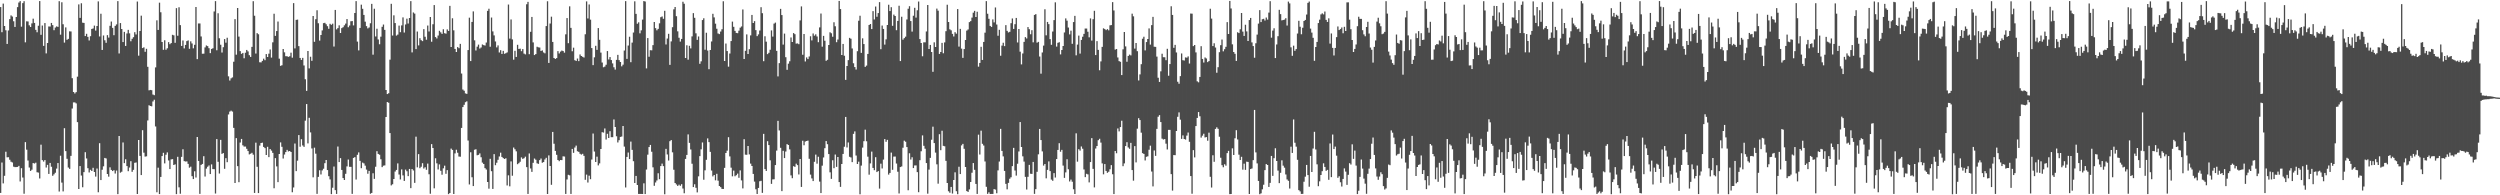 <?xml version="1.0" encoding="UTF-8"?>
<svg xmlns="http://www.w3.org/2000/svg" width="1920" height="150">
  <path d="M0 5.440h1v142.755H0zM1 24.737h1v100.074H1zM2 2.751h1v138.120H2zM3 19.943h1v115.081H3zM4 23.225h1v93.287H4zM5 33.764h1v87.083H5zM6 23.379h1v97.341H6zM7 14.669h1v108.009H7zM8 11.804h1v112.424H8zM9 12.675h1v112.074H9zM10 16.315h1v111.661H10zM11 20.686h1v107.665H11zM12 13.055h1v115.232H12zM13 5.488h1v122.705H13zM14 1.967h1v125.422H14zM15 0.869h1v138.483H15zM16 20.484h1v108.702H16zM17 2.405h1v133.966H17zM18 0.918h1v147.889H18zM19 32.489h1v76.690H19zM20 16.393h1v98.553H20zM21 16.480h1v106.835H21zM22 19.458h1v109.189H22zM23 20.725h1v110.531H23zM24 17.978h1v112.319H24zM25 14.317h1v110.936H25zM26 17.638h1v107.949H26zM27 22.935h1v101.991H27zM28 24.758h1v107.521H28zM29 19.761h1v112.783H29zM30 0.797h1v136.249H30zM31 26.734h1v84.376H31zM32 19.629h1v103.331H32zM33 35.211h1v88.910H33zM34 17.720h1v105.198H34zM35 40.995h1v87.681H35zM36 33.019h1v93.593H36zM37 20.340h1v113.221H37zM38 20.361h1v104.779H38zM39 17.622h1v110.438H39zM40 19.308h1v115.723H40zM41 23.192h1v110.695H41zM42 21.142h1v111.541H42zM43 20.282h1v109.180H43zM44 20.621h1v104.597H44zM45 0.909h1v146.181H45zM46 26.629h1v92.950H46zM47 1.733h1v138.493H47zM48 18.648h1v128.337H48zM49 32.704h1v65.730H49zM50 21.028h1v95.051H50zM51 30.557h1v91.425H51zM52 29.869h1v98.820H52zM53 24.081h1v105.629H53zM54 24.153h1v95.569H54zM55 60.042h1v23.321H55zM56 70.659h1v7.959H56zM57 71.783h1v6.864H57zM58 70.743h1v8.642H58zM59 58.893h1v34.919H59zM60 3.365h1v141.785H60zM61 13.726h1v113.804H61zM62 2.529h1v132.285H62zM63 17.430h1v126.414H63zM64 17.595h1v114.616H64zM65 27.689h1v89.178H65zM66 25.972h1v95.728H66zM67 28.293h1v100.873H67zM68 31.068h1v101.380H68zM69 27.806h1v102.607H69zM70 22.243h1v109.079H70zM71 21.847h1v107.016H71zM72 19.643h1v112.471H72zM73 23.502h1v112.124H73zM74 19.987h1v109.438H74zM75 1.076h1v146.559H75zM76 27.993h1v82.001H76zM77 10.529h1v127.755H77zM78 38.359h1v91.985H78zM79 27.256h1v100.469H79zM80 30.949h1v90.363H80zM81 32.850h1v88.868H81zM82 26.965h1v106.658H82zM83 28.892h1v106.793H83zM84 19.835h1v108.697H84zM85 16.533h1v113.957H85zM86 21.416h1v109.953H86zM87 27.019h1v103.710H87zM88 19.853h1v113.423H88zM89 18.758h1v112.223H89zM90 0.862h1v148.227H90zM91 41.050h1v63.403H91zM92 17.721h1v114.865H92zM93 22.291h1v109.617H93zM94 32.319h1v77.114H94zM95 24.491h1v100.806H95zM96 35.290h1v87.043H96zM97 25.683h1v101.872H97zM98 22.919h1v108.567H98zM99 25.597h1v103.074H99zM100 31.675h1v92.130H100zM101 29.804h1v102.121H101zM102 28.585h1v101.848H102zM103 24.722h1v100.324H103zM104 26.459h1v98.316H104zM105 1.200h1v147.775H105zM106 42.737h1v64.774H106zM107 23.783h1v95.948H107zM108 12.018h1v122.446H108zM109 36.921h1v63.070H109zM110 36.355h1v80.870H110zM111 39.758h1v80.494H111zM112 37.477h1v82.563H112zM113 51.284h1v41.211H113zM114 69.392h1v11.435H114zM115 69.092h1v12.311H115zM116 69.259h1v12.386H116zM117 72.627h1v5.283H117zM118 73.119h1v3.455H118zM119 51.776h1v45.327H119zM120 15.622h1v132.060H120zM121 22.990h1v105.786H121zM122 2.054h1v146.972H122zM123 9.422h1v126.473H123zM124 32.257h1v87.613H124zM125 38.245h1v79.114H125zM126 30.949h1v94.552H126zM127 38.197h1v80.654H127zM128 37.061h1v79.972H128zM129 32.371h1v90.849H129zM130 33.951h1v95.882H130zM131 33.070h1v89.369H131zM132 26.735h1v95.467H132zM133 27.120h1v99.579H133zM134 32.883h1v93.316H134zM135 6.241h1v142.878H135zM136 27.449h1v92.966H136zM137 5.576h1v138.291H137zM138 19.295h1v129.512H138zM139 35.283h1v85.204H139zM140 31.094h1v83.529H140zM141 37.167h1v86.591H141zM142 34.534h1v89.533H142zM143 31.599h1v92.368H143zM144 31.014h1v94.849H144zM145 37.471h1v91.289H145zM146 31.768h1v96.213H146zM147 33.396h1v101.926H147zM148 37.115h1v100.388H148zM149 34.423h1v97.104H149zM150 5.353h1v130.975H150zM151 45.436h1v59.794H151zM152 17.998h1v105.592H152zM153 18.008h1v130.884H153zM154 28.029h1v98.614H154zM155 41.260h1v84.642H155zM156 41.192h1v78.770H156zM157 36.381h1v99.173H157zM158 34.899h1v94.577H158zM159 35.436h1v92.618H159zM160 37.001h1v90.090H160zM161 40.784h1v92.912H161zM162 37.590h1v88.671H162zM163 37.091h1v92.728H163zM164 8.794h1v121.148H164zM165 0.868h1v147.762H165zM166 38.620h1v68.199H166zM167 10.200h1v114.084H167zM168 29.369h1v103.926H168zM169 34.353h1v73.086H169zM170 40.324h1v77.854H170zM171 36.265h1v81.277H171zM172 30.006h1v99.626H172zM173 32.744h1v88.732H173zM174 28.984h1v95.564H174zM175 58.630h1v29.276H175zM176 61.850h1v23.862H176zM177 60.143h1v24.863H177zM178 59.466h1v26.256H178zM179 47.419h1v50.761H179zM180 14.706h1v125.824H180zM181 41.982h1v64.090H181zM182 6.160h1v121.413H182zM183 28.095h1v111.816H183zM184 39.284h1v70.160H184zM185 41.362h1v65.352H185zM186 40.640h1v70.981H186zM187 44.768h1v67.831H187zM188 40.498h1v72.046H188zM189 38.345h1v75.944H189zM190 39.475h1v76.527H190zM191 42.391h1v76.189H191zM192 43.712h1v74.335H192zM193 35.999h1v81.363H193zM194 0.912h1v117.878H194zM195 12.068h1v136.110H195zM196 41.115h1v68.439H196zM197 25.471h1v102.607H197zM198 26.310h1v121.972H198zM199 47.822h1v64.005H199zM200 47.945h1v61.900H200zM201 46.730h1v62.847H201zM202 45.072h1v67.763H202zM203 46.256h1v67.490H203zM204 41.512h1v77.537H204zM205 43.763h1v68.989H205zM206 41.222h1v79.443H206zM207 38.008h1v76.489H207zM208 44.217h1v71.429H208zM209 32.508h1v84.901H209zM210 10.567h1v134.020H210zM211 27.556h1v93.881H211zM212 23.872h1v103.948H212zM213 16.563h1v123.313H213zM214 45.082h1v73.212H214zM215 50.597h1v58.771H215zM216 50.121h1v62.638H216zM217 37.633h1v84.146H217zM218 40.198h1v78.464H218zM219 43.169h1v73.601H219zM220 43.231h1v71.882H220zM221 43.652h1v72.677H221zM222 43.214h1v72.745H222zM223 40.451h1v76.270H223zM224 44.306h1v103.352H224zM225 2.430h1v141.552H225zM226 37.176h1v73.061H226zM227 15.262h1v116.188H227zM228 15.061h1v108.338H228zM229 35.417h1v68.298H229zM230 44.509h1v68.207H230zM231 46.009h1v60.894H231zM232 44.464h1v67.266H232zM233 50.267h1v62.512H233zM234 60.851h1v31.811H234zM235 69.772h1v10.174H235zM236 39.150h1v70.981H236zM237 52.518h1v37.959H237zM238 43.587h1v58.076H238zM239 46.707h1v67.294H239zM240 12.301h1v123.882H240zM241 32.087h1v81.332H241zM242 14.761h1v103.268H242zM243 7.905h1v141.003H243zM244 17.885h1v117.961H244zM245 31.165h1v99.615H245zM246 26.883h1v107.126H246zM247 23.357h1v107.515H247zM248 17.751h1v111.830H248zM249 17.525h1v107.812H249zM250 18.637h1v104.242H250zM251 20.107h1v110.516H251zM252 22.114h1v113.207H252zM253 18.254h1v119.543H253zM254 19.030h1v130.065H254zM255 18.156h1v126.047H255zM256 35.740h1v92.148H256zM257 7.651h1v138.393H257zM258 22.596h1v126.335H258zM259 21.607h1v90.922H259zM260 19.439h1v105.033H260zM261 25.331h1v96.110H261zM262 21.625h1v108.881H262zM263 20.910h1v115.821H263zM264 19.435h1v118.781H264zM265 18.103h1v115.392H265zM266 14.631h1v113.151H266zM267 20.957h1v101.564H267zM268 19.593h1v108.524H268zM269 16.344h1v111.787H269zM270 16.190h1v132.678H270zM271 19.523h1v101.776H271zM272 9.962h1v110.704H272zM273 0.881h1v137.016H273zM274 31.938h1v86.933H274zM275 38.683h1v78.362H275zM276 21.453h1v102.095H276zM277 3.591h1v125.589H277zM278 6.775h1v118.107H278zM279 11.444h1v114.060H279zM280 16.648h1v110.567H280zM281 20.090h1v110.150H281zM282 21.792h1v111.645H282zM283 21.071h1v110.180H283zM284 17.883h1v130.903H284zM285 2.994h1v145.187H285zM286 41.969h1v91.113H286zM287 6.721h1v130.643H287zM288 28.008h1v100.029H288zM289 22.063h1v94.076H289zM290 30.301h1v87.931H290zM291 33.989h1v84.861H291zM292 28.173h1v94.154H292zM293 20.573h1v107.780H293zM294 18.868h1v108.383H294zM295 22.919h1v104.118H295zM296 69.128h1v20.712H296zM297 72.225h1v6.137H297zM298 71.653h1v7.228H298zM299 45.813h1v56.369H299zM300 2.904h1v139.497H300zM301 27.295h1v114.242H301zM302 11.787h1v125.692H302zM303 17.708h1v114.027H303zM304 27.325h1v103.179H304zM305 26.579h1v98.898H305zM306 19.662h1v114.379H306zM307 24.737h1v113.085H307zM308 19.489h1v110.593H308zM309 13.354h1v121.363H309zM310 24.975h1v113.966H310zM311 18.792h1v111.445H311zM312 14.342h1v117.182H312zM313 18.054h1v117.237H313zM314 13.802h1v115.934H314zM315 0.865h1v143.614H315zM316 40.247h1v89.571H316zM317 9.591h1v121.318H317zM318 10.441h1v130.003H318zM319 37.698h1v67.275H319zM320 24.225h1v104.307H320zM321 34.864h1v83.515H321zM322 29.332h1v99.830H322zM323 30.878h1v97.181H323zM324 31.565h1v93.785H324zM325 22.349h1v107.091H325zM326 28.217h1v100.242H326zM327 30.501h1v99.901H327zM328 19.625h1v106.025H328zM329 24.150h1v109.673H329zM330 13.080h1v135.683H330zM331 32.066h1v78.635H331zM332 18.624h1v95.025H332zM333 3.877h1v140.744H333zM334 28.483h1v93.064H334zM335 29.540h1v95.890H335zM336 27.268h1v102.870H336zM337 23.678h1v102.571H337zM338 24.839h1v106.345H338zM339 25.992h1v108.224H339zM340 22.479h1v106.824H340zM341 25.509h1v101.716H341zM342 25.836h1v107.652H342zM343 22.564h1v108.108H343zM344 23.751h1v125.329H344zM345 4.512h1v143.702H345zM346 36.084h1v78.066H346zM347 14.041h1v101.095H347zM348 23.281h1v125.721H348zM349 37.585h1v80.201H349zM350 39.953h1v75.021H350zM351 36.140h1v81.160H351zM352 36.992h1v83.213H352zM353 33.710h1v86.650H353zM354 56.486h1v41.790H354zM355 68.737h1v13.509H355zM356 69.700h1v10.790H356zM357 71.723h1v6.755H357zM358 72.083h1v5.753H358zM359 38.463h1v69.493H359zM360 13.590h1v128.084H360zM361 46.883h1v70.043H361zM362 16.862h1v119.256H362zM363 8.744h1v134.144H363zM364 30.990h1v84.023H364zM365 38.755h1v75.879H365zM366 35.863h1v83.405H366zM367 34.266h1v84.669H367zM368 37.268h1v80.545H368zM369 36.475h1v84.285H369zM370 34.167h1v90.730H370zM371 34.651h1v91.288H371zM372 34.993h1v94.115H372zM373 32.672h1v97.509H373zM374 8.365h1v131.401H374zM375 6.702h1v138.183H375zM376 35.912h1v86.048H376zM377 13.492h1v118.007H377zM378 24.125h1v120.966H378zM379 27.177h1v91.185H379zM380 31.839h1v95.059H380zM381 36.417h1v88.577H381zM382 34.843h1v87.902H382zM383 40.317h1v79.862H383zM384 38.568h1v78.660H384zM385 41.419h1v79.116H385zM386 39.073h1v82.367H386zM387 41.302h1v80.825H387zM388 40.847h1v80.690H388zM389 40.256h1v102.160H389zM390 3.467h1v131.202H390zM391 29.647h1v113.434H391zM392 14.963h1v108.999H392zM393 30.238h1v104.745H393zM394 45.812h1v67.476H394zM395 39.016h1v75.606H395zM396 43.714h1v72.524H396zM397 34.384h1v91.729H397zM398 37.590h1v87.770H398zM399 37.390h1v86.834H399zM400 39.342h1v81.535H400zM401 37.661h1v84.374H401zM402 41.164h1v80.332H402zM403 41.797h1v78.525H403zM404 3.271h1v125.066H404zM405 1.455h1v147.470H405zM406 41.614h1v76.232H406zM407 24.427h1v104.933H407zM408 13.005h1v118.990H408zM409 32.567h1v92.448H409zM410 42.277h1v79.476H410zM411 41.503h1v81.151H411zM412 35.912h1v89.521H412zM413 36.334h1v89.517H413zM414 36.499h1v86.508H414zM415 39.092h1v82.640H415zM416 38.721h1v86.248H416zM417 40.291h1v84.195H417zM418 40.952h1v81.521H418zM419 20.004h1v101.209H419zM420 0.987h1v148.020H420zM421 48.324h1v71.040H421zM422 18.078h1v109.412H422zM423 12.802h1v129.110H423zM424 32.180h1v69.142H424zM425 44.541h1v65.869H425zM426 45.274h1v70.667H426zM427 44.639h1v74.228H427zM428 39.262h1v83.622H428zM429 41.072h1v82.741H429zM430 39.630h1v83.256H430zM431 38.799h1v84.171H431zM432 39.215h1v80.850H432zM433 40.434h1v79.762H433zM434 26.385h1v122.565H434zM435 13.887h1v123.941H435zM436 33.195h1v101.058H436zM437 4.845h1v129.820H437zM438 21.421h1v127.502H438zM439 39.368h1v75.018H439zM440 36.601h1v80.776H440zM441 46.213h1v67.115H441zM442 46.788h1v65.033H442zM443 44.942h1v71.249H443zM444 46.968h1v69.667H444zM445 41.845h1v76.255H445zM446 42.996h1v75.747H446zM447 43.629h1v74.466H447zM448 44.171h1v75.527H448zM449 26.295h1v111.779H449zM450 1.060h1v133.020H450zM451 14.195h1v126.013H451zM452 3.411h1v131.478H452zM453 15.082h1v122.538H453zM454 36.907h1v85.612H454zM455 50.040h1v52.510H455zM456 44.037h1v72.333H456zM457 35.184h1v89.213H457zM458 38.309h1v82.017H458zM459 21.563h1v105.465H459zM460 30.577h1v94.912H460zM461 40.387h1v74.024H461zM462 48.049h1v53.499H462zM463 51.663h1v50.193H463zM464 51.145h1v47.532H464zM465 49.715h1v57.426H465zM466 39.195h1v63.543H466zM467 45.667h1v60.314H467zM468 43.831h1v56.906H468zM469 46.138h1v59.222H469zM470 48.704h1v56.661H470zM471 51.677h1v40.059H471zM472 53.466h1v44.085H472zM473 45.971h1v58.671H473zM474 42.125h1v67.306H474zM475 46.168h1v61.502H475zM476 47.622h1v57.556H476zM477 50.945h1v53.933H477zM478 49.672h1v47.085H478zM479 38.805h1v73.795H479zM480 0.892h1v143.062H480zM481 45.235h1v75.267H481zM482 34.958h1v82.183H482zM483 28.194h1v93.952H483zM484 47.758h1v60.993H484zM485 32.694h1v82.424H485zM486 24.964h1v98.845H486zM487 1.005h1v139.545H487zM488 10.655h1v124.444H488zM489 18.228h1v123.838H489zM490 17.160h1v131.757H490zM491 25.575h1v123.345H491zM492 23.304h1v125.617H492zM493 15.074h1v133.933H493zM494 0.826h1v139.955H494zM495 1.155h1v147.870H495zM496 52.540h1v77.681H496zM497 29.246h1v89.552H497zM498 43.579h1v69.381H498zM499 38.569h1v72.739H499zM500 38.668h1v77.855H500zM501 34.670h1v93.817H501zM502 16.887h1v125.783H502zM503 21.623h1v118.533H503zM504 23.318h1v115.263H504zM505 22.173h1v110.879H505zM506 17.933h1v119.672H506zM507 13.199h1v114.348H507zM508 12.630h1v113.012H508zM509 14.424h1v113.160H509zM510 8.271h1v140.908H510zM511 34.149h1v80.171H511zM512 29.587h1v89.041H512zM513 25.955h1v97.340H513zM514 49.799h1v58.655H514zM515 31.803h1v75.785H515zM516 20.882h1v96.101H516zM517 7.163h1v123.175H517zM518 5.388h1v135.134H518zM519 12.449h1v129.244H519zM520 24.060h1v118.739H520zM521 28.959h1v112.857H521zM522 31.970h1v110.703H522zM523 29.891h1v111.582H523zM524 1.357h1v143.462H524zM525 2.848h1v145.572H525zM526 44.522h1v77.525H526zM527 34.781h1v84.209H527zM528 45.833h1v57.376H528zM529 35.195h1v74.548H529zM530 37.154h1v77.645H530zM531 27.967h1v97.773H531zM532 10.079h1v133.608H532zM533 13.670h1v127.830H533zM534 25.624h1v118.605H534zM535 30.640h1v117.110H535zM536 28.024h1v107.376H536zM537 49.019h1v70.900H537zM538 47.085h1v67.601H538zM539 15.390h1v94.002H539zM540 14.007h1v124.016H540zM541 38.208h1v92.629H541zM542 25.161h1v97.563H542zM543 38.797h1v67.475H543zM544 53.121h1v56.012H544zM545 38.388h1v78.253H545zM546 31.844h1v99.135H546zM547 10.593h1v124.872H547zM548 13.369h1v121.031H548zM549 18.173h1v120.299H549zM550 22.093h1v111.379H550zM551 25.688h1v113.062H551zM552 26.227h1v116.605H552zM553 24.224h1v119.516H553zM554 22.484h1v122.590H554zM555 0.992h1v144.166H555zM556 46.841h1v82.087H556zM557 33.451h1v84.072H557zM558 39.204h1v76.490H558zM559 51.224h1v54.150H559zM560 41.120h1v78.975H560zM561 31.535h1v97.232H561zM562 16.587h1v118.855H562zM563 20.594h1v110.424H563zM564 23.686h1v111.684H564zM565 25.313h1v109.255H565zM566 25.514h1v107.814H566zM567 23.558h1v112.986H567zM568 21.236h1v109.621H568zM569 20.319h1v118.205H569zM570 7.258h1v137.447H570zM571 45.287h1v61.593H571zM572 39.009h1v79.781H572zM573 26.432h1v92.469H573zM574 41.488h1v70.623H574zM575 37.779h1v80.802H575zM576 27.169h1v98.486H576zM577 11.481h1v116.026H577zM578 17.639h1v115.955H578zM579 16.208h1v123.279H579zM580 23.162h1v122.172H580zM581 27.752h1v121.214H581zM582 26.422h1v117.910H582zM583 23.454h1v115.761H583zM584 5.535h1v133.305H584zM585 10.150h1v137.959H585zM586 46.994h1v55.826H586zM587 27.842h1v102.018H587zM588 31.989h1v99.292H588zM589 41.575h1v66.860H589zM590 40.568h1v70.854H590zM591 38.211h1v84.945H591zM592 23.350h1v117.873H592zM593 28.102h1v109.655H593zM594 18.131h1v119.561H594zM595 17.364h1v109.384H595zM596 39.061h1v76.606H596zM597 58.672h1v34.142H597zM598 48.473h1v51.725H598zM599 6.825h1v106.676H599zM600 11.564h1v135.213H600zM601 34.239h1v81.556H601zM602 25.811h1v95.568H602zM603 43.947h1v72.457H603zM604 53.604h1v57.107H604zM605 48.908h1v62.471H605zM606 47.028h1v67.707H606zM607 28.753h1v105.944H607zM608 32.249h1v104.613H608zM609 25.379h1v102.277H609zM610 26.267h1v101.894H610zM611 33.480h1v92.218H611zM612 33.355h1v93.482H612zM613 33.933h1v100.060H613zM614 15.673h1v106.438H614zM615 4.918h1v138.654H615zM616 42.058h1v66.017H616zM617 26.099h1v85.460H617zM618 47.225h1v61.493H618zM619 44.100h1v64.204H619zM620 45.341h1v62.624H620zM621 43.379h1v78.598H621zM622 27.860h1v106.236H622zM623 31.032h1v105.954H623zM624 25.715h1v113.321H624zM625 27.368h1v96.889H625zM626 26.356h1v92.355H626zM627 27.996h1v97.681H627zM628 32.422h1v87.966H628zM629 21.040h1v118.415H629zM630 10.376h1v137.921H630zM631 35.864h1v91.345H631zM632 27.536h1v93.414H632zM633 31.288h1v82.551H633zM634 46.711h1v61.642H634zM635 45.951h1v64.795H635zM636 34.540h1v83.777H636zM637 24.763h1v107.567H637zM638 25.525h1v111.867H638zM639 28.221h1v94.841H639zM640 17.100h1v112.073H640zM641 20.157h1v98.549H641zM642 32.403h1v95.747H642zM643 30.382h1v90.215H643zM644 0.734h1v139.108H644zM645 6.948h1v136.587H645zM646 42.252h1v83.681H646zM647 33.721h1v84.505H647zM648 42.788h1v69.879H648zM649 61.353h1v28.445H649zM650 50.665h1v62.597H650zM651 46.181h1v63.236H651zM652 29.104h1v91.335H652zM653 29.724h1v91.208H653zM654 37.204h1v87.323H654zM655 48.569h1v54.265H655zM656 51.493h1v49.417H656zM657 53.381h1v66.090H657zM658 39.334h1v86.643H658zM659 15.908h1v108.233H659zM660 12.061h1v137.138H660zM661 40.608h1v86.580H661zM662 29.452h1v83.891H662zM663 33.822h1v74.634H663zM664 51.338h1v48.263H664zM665 50.404h1v58.081H665zM666 41.400h1v78.918H666zM667 19.182h1v114.958H667zM668 18.414h1v107.098H668zM669 22.298h1v94.143H669zM670 8.535h1v120.421H670zM671 14.950h1v115.761H671zM672 5.013h1v115.716H672zM673 12.877h1v119.262H673zM674 10.049h1v121.307H674zM675 1.643h1v143.194H675zM676 37.788h1v87.920H676zM677 19.632h1v109.773H677zM678 22.197h1v100.362H678zM679 34.262h1v72.528H679zM680 30.213h1v78.687H680zM681 19.217h1v88.223H681zM682 3.639h1v130.471H682zM683 8.492h1v124.325H683zM684 5.529h1v111.682H684zM685 19.825h1v110.561H685zM686 11.232h1v109.051H686zM687 12.273h1v107.943H687zM688 23.184h1v102.420H688zM689 16.061h1v115.811H689zM690 4.414h1v144.163H690zM691 46.903h1v81.422H691zM692 12.853h1v115.017H692zM693 30.474h1v82.985H693zM694 29.309h1v78.748H694zM695 28.141h1v80.733H695zM696 14.953h1v97.981H696zM697 6.722h1v139.426H697zM698 4.758h1v112.958H698zM699 16.198h1v106.314H699zM700 24.271h1v96.527H700zM701 12.074h1v116.983H701zM702 5.988h1v121.084H702zM703 13.531h1v113.474H703zM704 7.876h1v124.312H704zM705 1.165h1v146.452H705zM706 29.996h1v93.024H706zM707 33.008h1v83.152H707zM708 43.223h1v60.784H708zM709 32.513h1v79.460H709zM710 32.516h1v81.701H710zM711 24.140h1v101.089H711zM712 3.849h1v144.891H712zM713 37.625h1v92.640H713zM714 34.496h1v86.766H714zM715 39.950h1v67.359H715zM716 55.141h1v42.152H716zM717 32.530h1v77.347H717zM718 36.072h1v81.101H718zM719 6.601h1v119.623H719zM720 8.218h1v132.826H720zM721 41.433h1v61.629H721zM722 39.938h1v75.426H722zM723 32.943h1v67.440H723zM724 40.901h1v71.120H724zM725 32.542h1v79.813H725zM726 23.936h1v99.594H726zM727 3.659h1v136.902H727zM728 16.880h1v130.028H728zM729 22.537h1v125.488H729zM730 23.299h1v120.270H730zM731 26.035h1v122.592H731zM732 28.023h1v110.207H732zM733 24.714h1v107.614H733zM734 25.881h1v120.973H734zM735 6.948h1v142.219H735zM736 35.782h1v92.283H736zM737 22.184h1v111.503H737zM738 37.325h1v74.322H738zM739 44.428h1v66.082H739zM740 37.701h1v76.598H740zM741 30.742h1v97.538H741zM742 23.522h1v123.237H742zM743 22.615h1v124.767H743zM744 17.001h1v128.460H744zM745 16.232h1v123.540H745zM746 13.523h1v119.135H746zM747 9.738h1v115.493H747zM748 8.334h1v122.088H748zM749 13.044h1v128.235H749zM750 9.004h1v139.922H750zM751 51.216h1v52.221H751zM752 48.353h1v70.308H752zM753 35.931h1v64.428H753zM754 46.012h1v64.425H754zM755 32.203h1v79.558H755zM756 25.089h1v98.920H756zM757 0.853h1v142.605H757zM758 10.543h1v138.367H758zM759 14.427h1v133.287H759zM760 19.919h1v129.057H760zM761 20.709h1v128.215H761zM762 14.904h1v134.047H762zM763 17.194h1v128.010H763zM764 5.730h1v139.889H764zM765 18.848h1v129.603H765zM766 27.438h1v103.436H766zM767 22.882h1v101.194H767zM768 42.816h1v56.152H768zM769 35.024h1v80.878H769zM770 32.804h1v87.316H770zM771 35.450h1v95.827H771zM772 19.312h1v121.891H772zM773 23.690h1v121.704H773zM774 24.928h1v115.495H774zM775 24.424h1v112.868H775zM776 17.800h1v118.363H776zM777 14.189h1v113.413H777zM778 22.219h1v91.360H778zM779 18.604h1v112.380H779zM780 13.753h1v121.129H780zM781 32.634h1v93.107H781zM782 22.260h1v94.087H782zM783 39.674h1v54.094H783zM784 49.451h1v63.441H784zM785 41.063h1v79.025H785zM786 32.132h1v91.953H786zM787 28.510h1v107.325H787zM788 29.535h1v116.050H788zM789 20.784h1v114.989H789zM790 22.450h1v104.153H790zM791 26.314h1v107.121H791zM792 23.214h1v110.345H792zM793 32.490h1v91.870H793zM794 11.461h1v137.405H794zM795 10.834h1v134.409H795zM796 32.761h1v99.175H796zM797 32.153h1v86.395H797zM798 43.410h1v55.598H798zM799 56.565h1v50.992H799zM800 40.293h1v75.956H800zM801 34.998h1v92.176H801zM802 7.113h1v118.859H802zM803 27.142h1v109.826H803zM804 16.824h1v113.638H804zM805 18.531h1v105.413H805zM806 30.061h1v101.364H806zM807 34.392h1v103.519H807zM808 24.208h1v114.630H808zM809 15.441h1v117.534H809zM810 1.815h1v134.537H810zM811 35.765h1v86.405H811zM812 32.868h1v82.271H812zM813 32.408h1v77.567H813zM814 41.803h1v74.709H814zM815 38.406h1v76.698H815zM816 35.315h1v91.860H816zM817 24.941h1v111.684H817zM818 14.105h1v118.296H818zM819 15.868h1v106.454H819zM820 21.145h1v108.851H820zM821 26.416h1v112.954H821zM822 23.529h1v114.417H822zM823 33.656h1v105.917H823zM824 16.964h1v128.404H824zM825 12.171h1v136.796H825zM826 42.511h1v59.878H826zM827 34.260h1v89.890H827zM828 27.348h1v87.256H828zM829 41.174h1v74.473H829zM830 30.683h1v81.806H830zM831 28.219h1v85.990H831zM832 26.002h1v104.125H832zM833 21.909h1v114.106H833zM834 21.892h1v111.596H834zM835 24.367h1v109.572H835zM836 28.651h1v111.423H836zM837 14.107h1v110.370H837zM838 31.186h1v74.903H838zM839 14.740h1v114.932H839zM840 8.314h1v135.608H840zM841 42.279h1v71.818H841zM842 31.585h1v80.550H842zM843 38.322h1v69.361H843zM844 53.944h1v52.630H844zM845 47.152h1v62.353H845zM846 36.000h1v89.481H846zM847 21.738h1v112.163H847zM848 22.346h1v103.655H848zM849 23.150h1v108.146H849zM850 22.392h1v110.305H850zM851 23.314h1v108.587H851zM852 19.434h1v110.551H852zM853 19.245h1v107.578H853zM854 1.643h1v132.193H854zM855 8.030h1v141.035H855zM856 38.102h1v77.851H856zM857 37.634h1v80.064H857zM858 44.129h1v54.556H858zM859 46.937h1v53.973H859zM860 47.453h1v50.121H860zM861 57.666h1v35.055H861zM862 37.908h1v89.748H862zM863 24.555h1v100.950H863zM864 35.623h1v76.539H864zM865 47.388h1v61.826H865zM866 42.972h1v70.260H866zM867 41.912h1v72.370H867zM868 42.570h1v67.144H868zM869 10.480h1v120.108H869zM870 12.543h1v126.188H870zM871 37.336h1v74.888H871zM872 33.001h1v91.746H872zM873 39.296h1v59.524H873zM874 61.809h1v28.957H874zM875 57.162h1v35.030H875zM876 49.280h1v52.607H876zM877 29.760h1v87.850H877zM878 28.212h1v90.032H878zM879 38.699h1v84.519H879zM880 32.315h1v88.095H880zM881 29.949h1v90.118H881zM882 21.828h1v93.181H882zM883 34.266h1v77.612H883zM884 19.301h1v112.439H884zM885 12.962h1v130.215H885zM886 35.895h1v79.677H886zM887 36.000h1v83.695H887zM888 43.457h1v55.523H888zM889 59.690h1v29.980H889zM890 62.946h1v25.501H890zM891 54.766h1v38.978H891zM892 41.268h1v65.251H892zM893 43.947h1v63.238H893zM894 43.994h1v62.811H894zM895 46.252h1v64.102H895zM896 37.472h1v77.327H896zM897 58.143h1v41.604H897zM898 49.178h1v50.538H898zM899 4.792h1v128.919H899zM900 11.472h1v134.911H900zM901 36.716h1v82.375H901zM902 34.453h1v84.754H902zM903 40.297h1v60.326H903zM904 62.783h1v26.899H904zM905 64.291h1v22.022H905zM906 58.452h1v33.478H906zM907 41.066h1v65.603H907zM908 46.220h1v57.767H908zM909 46.495h1v60.250H909zM910 44.076h1v63.114H910zM911 44.307h1v59.827H911zM912 43.292h1v58.519H912zM913 48.791h1v60.100H913zM914 10.389h1v124.807H914zM915 10.503h1v138.263H915zM916 35.442h1v79.871H916zM917 34.544h1v86.313H917zM918 40.256h1v56.584H918zM919 62.453h1v28.122H919zM920 63.247h1v22.809H920zM921 59.068h1v30.204H921zM922 35.457h1v70.203H922zM923 45.279h1v58.930H923zM924 48.010h1v54.687H924zM925 44.126h1v61.423H925zM926 44.880h1v60.396H926zM927 47.702h1v60.360H927zM928 46.910h1v54.970H928zM929 6.712h1v129.075H929zM930 14.278h1v129.757H930zM931 35.398h1v83.833H931zM932 33.248h1v91.035H932zM933 36.509h1v62.529H933zM934 55.838h1v41.970H934zM935 51.624h1v47.279H935zM936 40.081h1v64.930H936zM937 34.735h1v86.428H937zM938 30.359h1v96.496H938zM939 39.398h1v89.064H939zM940 37.768h1v88.375H940zM941 35.929h1v91.322H941zM942 17.020h1v100.565H942zM943 26.103h1v89.766H943zM944 0.718h1v148.365H944zM945 6.481h1v142.507H945zM946 34.064h1v79.852H946zM947 39.950h1v79.073H947zM948 41.307h1v64.886H948zM949 46.777h1v53.206H949zM950 24.798h1v82.331H950zM951 25.399h1v93.377H951zM952 22.460h1v100.433H952zM953 10.005h1v110.406H953zM954 24.259h1v106.022H954zM955 27.618h1v98.089H955zM956 19.012h1v111.438H956zM957 24.139h1v100.029H957zM958 31.484h1v92.869H958zM959 15.411h1v133.564H959zM960 13.798h1v116.063H960zM961 32.562h1v96.812H961zM962 35.374h1v87.597H962zM963 44.357h1v40.047H963zM964 33.236h1v83.793H964zM965 26.584h1v98.930H965zM966 18.118h1v120.849H966zM967 7.790h1v141.342H967zM968 16.952h1v131.520H968zM969 14.723h1v130.682H969zM970 14.428h1v127.442H970zM971 15.745h1v114.930H971zM972 13.440h1v112.583H972zM973 15.060h1v111.643H973zM974 9.702h1v133.867H974zM975 0.918h1v139.538H975zM976 28.924h1v90.852H976zM977 23.509h1v111.570H977zM978 21.697h1v99.781H978zM979 44.609h1v69.275H979zM980 34.133h1v89.522H980zM981 27.821h1v103.225H981zM982 7.547h1v133.084H982zM983 10.870h1v121.827H983zM984 15.676h1v107.475H984zM985 15.337h1v111.911H985zM986 15.037h1v113.746H986zM987 13.996h1v120.003H987zM988 19.618h1v118.230H988zM989 1.213h1v137.663H989zM990 2.610h1v142.191H990zM991 36.338h1v76.310H991zM992 42.838h1v74.619H992zM993 35.098h1v56.628H993zM994 39.026h1v70.610H994zM995 37.673h1v74.991H995zM996 25.749h1v96.986H996zM997 15.979h1v130.019H997zM998 20.529h1v126.453H998zM999 26.307h1v122.612H999zM1000 21.298h1v127.580H1000zM1001 16.132h1v123.453H1001zM1002 15.313h1v120.356H1002zM1003 11.183h1v115.472H1003zM1004 2.212h1v132.216H1004zM1005 1.188h1v142.240H1005zM1006 21.946h1v97.790H1006zM1007 25.036h1v107.068H1007zM1008 29.043h1v85.040H1008zM1009 46.686h1v54.545H1009zM1010 36.105h1v78.706H1010zM1011 32.205h1v94.021H1011zM1012 17.715h1v125.267H1012zM1013 15.089h1v124.161H1013zM1014 11.037h1v123.341H1014zM1015 10.216h1v121.258H1015zM1016 11.049h1v114.377H1016zM1017 8.874h1v119.313H1017zM1018 15.240h1v115.996H1018zM1019 16.847h1v113.589H1019zM1020 14.091h1v123.997H1020zM1021 33.464h1v76.694H1021zM1022 25.718h1v110.337H1022zM1023 36.737h1v66.578H1023zM1024 42.581h1v71.901H1024zM1025 36.815h1v75.771H1025zM1026 28.540h1v90.994H1026zM1027 20.322h1v116.253H1027zM1028 23.085h1v112.295H1028zM1029 22.308h1v117.696H1029zM1030 21.085h1v122.186H1030zM1031 25.551h1v111.885H1031zM1032 20.570h1v108.771H1032zM1033 23.820h1v107.962H1033zM1034 1.845h1v140.130H1034zM1035 1.772h1v132.477H1035zM1036 15.090h1v110.259H1036zM1037 22.450h1v103.934H1037zM1038 30.720h1v80.120H1038zM1039 39.931h1v82.093H1039zM1040 37.567h1v78.071H1040zM1041 34.148h1v93.023H1041zM1042 20.117h1v128.918H1042zM1043 12.876h1v133.615H1043zM1044 14.497h1v121.325H1044zM1045 14.504h1v108.038H1045zM1046 23.190h1v106.278H1046zM1047 26.434h1v110.744H1047zM1048 27.855h1v113.227H1048zM1049 20.731h1v128.112H1049zM1050 16.762h1v116.696H1050zM1051 25.729h1v103.748H1051zM1052 36.503h1v85.642H1052zM1053 38.172h1v72.206H1053zM1054 48.081h1v57.540H1054zM1055 35.994h1v82.995H1055zM1056 31.056h1v98.253H1056zM1057 16.580h1v118.979H1057zM1058 13.613h1v124.481H1058zM1059 17.898h1v117.677H1059zM1060 20.192h1v112.099H1060zM1061 26.253h1v107.551H1061zM1062 25.765h1v117.187H1062zM1063 24.468h1v121.112H1063zM1064 0.935h1v143.766H1064zM1065 10.453h1v126.149H1065zM1066 39.607h1v86.776H1066zM1067 42.608h1v84.262H1067zM1068 45.759h1v54.411H1068zM1069 48.478h1v53.427H1069zM1070 49.751h1v55.940H1070zM1071 42.383h1v68.332H1071zM1072 26.527h1v92.933H1072zM1073 32.997h1v85.501H1073zM1074 33.597h1v84.466H1074zM1075 30.803h1v82.579H1075zM1076 31.088h1v90.685H1076zM1077 57.325h1v51.003H1077zM1078 39.286h1v67.330H1078zM1079 13.362h1v111.484H1079zM1080 8.349h1v137.637H1080zM1081 27.165h1v102.263H1081zM1082 38.578h1v80.322H1082zM1083 30.279h1v85.716H1083zM1084 49.136h1v55.234H1084zM1085 45.940h1v71.554H1085zM1086 42.963h1v76.499H1086zM1087 25.659h1v109.528H1087zM1088 29.238h1v99.043H1088zM1089 23.930h1v102.747H1089zM1090 35.332h1v90.885H1090zM1091 25.473h1v93.899H1091zM1092 30.716h1v102.939H1092zM1093 30.470h1v100.170H1093zM1094 0.942h1v137.468H1094zM1095 6.740h1v138.490H1095zM1096 21.367h1v113.861H1096zM1097 25.112h1v117.260H1097zM1098 16.730h1v93.856H1098zM1099 45.869h1v65.838H1099zM1100 45.818h1v72.471H1100zM1101 37.996h1v82.066H1101zM1102 34.696h1v102.993H1102zM1103 33.790h1v94.845H1103zM1104 34.164h1v105.482H1104zM1105 31.077h1v93.959H1105zM1106 31.844h1v104.646H1106zM1107 27.383h1v96.298H1107zM1108 33.303h1v102.267H1108zM1109 1.481h1v142.729H1109zM1110 10.470h1v123.000H1110zM1111 44.162h1v62.589H1111zM1112 27.688h1v105.079H1112zM1113 38.191h1v72.649H1113zM1114 46.905h1v64.924H1114zM1115 46.575h1v68.080H1115zM1116 39.455h1v84.062H1116zM1117 27.060h1v121.485H1117zM1118 28.436h1v103.680H1118zM1119 34.169h1v92.580H1119zM1120 33.795h1v89.360H1120zM1121 38.496h1v98.497H1121zM1122 30.192h1v106.632H1122zM1123 38.337h1v95.799H1123zM1124 3.599h1v145.459H1124zM1125 24.754h1v112.798H1125zM1126 34.398h1v71.787H1126zM1127 32.197h1v78.076H1127zM1128 50.262h1v52.114H1128zM1129 50.161h1v60.591H1129zM1130 53.049h1v51.997H1130zM1131 45.359h1v70.207H1131zM1132 32.605h1v93.268H1132zM1133 35.694h1v85.370H1133zM1134 36.628h1v91.448H1134zM1135 42.278h1v80.419H1135zM1136 36.619h1v74.873H1136zM1137 38.704h1v67.908H1137zM1138 38.646h1v74.137H1138zM1139 0.943h1v134.411H1139zM1140 8.013h1v125.186H1140zM1141 34.946h1v80.942H1141zM1142 46.309h1v54.806H1142zM1143 49.374h1v42.205H1143zM1144 45.193h1v48.768H1144zM1145 24.084h1v86.392H1145zM1146 12.146h1v99.779H1146zM1147 4.522h1v130.633H1147zM1148 15.500h1v117.231H1148zM1149 4.632h1v122.123H1149zM1150 20.278h1v100.560H1150zM1151 9.544h1v105.291H1151zM1152 16.740h1v116.061H1152zM1153 18.419h1v98.489H1153zM1154 2.144h1v132.216H1154zM1155 19.841h1v128.128H1155zM1156 41.948h1v64.571H1156zM1157 26.324h1v95.649H1157zM1158 40.456h1v76.333H1158zM1159 36.944h1v68.917H1159zM1160 21.862h1v89.385H1160zM1161 13.348h1v110.516H1161zM1162 13.532h1v115.531H1162zM1163 0.998h1v117.439H1163zM1164 15.412h1v117.378H1164zM1165 17.886h1v99.686H1165zM1166 7.746h1v121.924H1166zM1167 25.416h1v91.250H1167zM1168 3.679h1v115.139H1168zM1169 1.149h1v137.484H1169zM1170 25.465h1v112.961H1170zM1171 40.177h1v69.138H1171zM1172 26.146h1v104.481H1172zM1173 31.463h1v80.409H1173zM1174 40.260h1v64.625H1174zM1175 26.701h1v83.449H1175zM1176 23.739h1v97.495H1176zM1177 1.060h1v128.857H1177zM1178 11.852h1v119.309H1178zM1179 17.623h1v100.827H1179zM1180 5.355h1v118.311H1180zM1181 20.194h1v112.251H1181zM1182 7.858h1v111.944H1182zM1183 16.750h1v116.984H1183zM1184 1.689h1v146.685H1184zM1185 22.543h1v116.503H1185zM1186 21.412h1v103.878H1186zM1187 19.967h1v109.744H1187zM1188 22.312h1v83.564H1188zM1189 30.413h1v76.038H1189zM1190 29.286h1v80.897H1190zM1191 24.947h1v89.604H1191zM1192 1.400h1v147.056H1192zM1193 29.026h1v86.050H1193zM1194 20.655h1v100.651H1194zM1195 23.194h1v105.602H1195zM1196 41.917h1v67.067H1196zM1197 39.255h1v63.541H1197zM1198 29.545h1v84.986H1198zM1199 6.725h1v140.102H1199zM1200 25.977h1v122.980H1200zM1201 17.672h1v108.485H1201zM1202 21.659h1v114.887H1202zM1203 34.398h1v82.789H1203zM1204 33.360h1v69.914H1204zM1205 28.900h1v89.323H1205zM1206 24.036h1v101.695H1206zM1207 13.614h1v121.124H1207zM1208 18.056h1v112.777H1208zM1209 19.483h1v109.124H1209zM1210 20.850h1v108.090H1210zM1211 22.447h1v107.521H1211zM1212 21.974h1v114.369H1212zM1213 24.417h1v120.381H1213zM1214 0.865h1v145.134H1214zM1215 2.625h1v127.189H1215zM1216 33.675h1v82.034H1216zM1217 48.015h1v70.737H1217zM1218 29.272h1v90.971H1218zM1219 33.208h1v84.786H1219zM1220 36.721h1v80.090H1220zM1221 26.076h1v94.100H1221zM1222 10.321h1v122.498H1222zM1223 11.405h1v124.965H1223zM1224 15.208h1v128.751H1224zM1225 20.194h1v123.135H1225zM1226 22.909h1v126.012H1226zM1227 24.692h1v123.161H1227zM1228 17.899h1v129.058H1228zM1229 15.879h1v132.611H1229zM1230 29.703h1v117.598H1230zM1231 18.705h1v112.935H1231zM1232 29.347h1v102.946H1232zM1233 43.794h1v68.199H1233zM1234 34.859h1v75.857H1234zM1235 30.210h1v92.322H1235zM1236 18.828h1v113.661H1236zM1237 6.300h1v142.839H1237zM1238 12.590h1v127.219H1238zM1239 9.948h1v127.793H1239zM1240 13.173h1v115.160H1240zM1241 11.292h1v122.764H1241zM1242 12.156h1v129.982H1242zM1243 14.647h1v129.966H1243zM1244 1.428h1v146.990H1244zM1245 10.046h1v120.145H1245zM1246 50.119h1v56.974H1246zM1247 38.744h1v81.112H1247zM1248 35.769h1v72.948H1248zM1249 47.643h1v56.814H1249zM1250 31.824h1v80.266H1250zM1251 27.147h1v92.751H1251zM1252 17.049h1v115.535H1252zM1253 18.770h1v110.827H1253zM1254 22.280h1v104.855H1254zM1255 25.212h1v106.268H1255zM1256 23.911h1v113.409H1256zM1257 27.795h1v113.119H1257zM1258 26.187h1v118.157H1258zM1259 0.944h1v147.264H1259zM1260 11.008h1v137.527H1260zM1261 50.506h1v55.175H1261zM1262 26.133h1v107.664H1262zM1263 40.170h1v70.921H1263zM1264 39.222h1v74.675H1264zM1265 36.312h1v82.732H1265zM1266 24.323h1v101.934H1266zM1267 9.937h1v121.766H1267zM1268 29.077h1v94.248H1268zM1269 30.830h1v110.834H1269zM1270 23.077h1v105.642H1270zM1271 20.806h1v111.235H1271zM1272 16.494h1v109.266H1272zM1273 17.029h1v109.480H1273zM1274 0.841h1v128.844H1274zM1275 5.113h1v135.298H1275zM1276 20.011h1v94.770H1276zM1277 5.526h1v130.364H1277zM1278 38.489h1v73.684H1278zM1279 38.663h1v76.983H1279zM1280 36.627h1v83.646H1280zM1281 33.551h1v94.195H1281zM1282 18.769h1v122.312H1282zM1283 21.633h1v112.346H1283zM1284 29.595h1v110.636H1284zM1285 16.114h1v110.381H1285zM1286 24.950h1v96.217H1286zM1287 33.570h1v98.915H1287zM1288 30.093h1v106.497H1288zM1289 9.116h1v137.459H1289zM1290 6.647h1v124.550H1290zM1291 21.819h1v104.842H1291zM1292 35.473h1v79.786H1292zM1293 37.605h1v77.110H1293zM1294 42.052h1v60.919H1294zM1295 31.499h1v85.386H1295zM1296 34.532h1v92.151H1296zM1297 22.167h1v122.652H1297zM1298 31.681h1v107.993H1298zM1299 21.132h1v105.107H1299zM1300 25.952h1v104.059H1300zM1301 25.269h1v111.796H1301zM1302 22.986h1v112.166H1302zM1303 32.869h1v94.238H1303zM1304 10.689h1v138.375H1304zM1305 19.941h1v114.888H1305zM1306 30.412h1v101.271H1306zM1307 41.088h1v77.232H1307zM1308 51.388h1v43.933H1308zM1309 62.609h1v25.164H1309zM1310 61.546h1v28.187H1310zM1311 55.286h1v38.824H1311zM1312 13.378h1v115.826H1312zM1313 26.185h1v109.306H1313zM1314 17.301h1v113.399H1314zM1315 20.384h1v100.960H1315zM1316 37.097h1v97.445H1316zM1317 28.756h1v106.650H1317zM1318 32.215h1v94.732H1318zM1319 14.365h1v134.422H1319zM1320 21.064h1v110.360H1320zM1321 37.810h1v69.959H1321zM1322 36.270h1v77.626H1322zM1323 38.653h1v61.955H1323zM1324 46.808h1v49.145H1324zM1325 47.072h1v58.455H1325zM1326 38.539h1v75.580H1326zM1327 29.317h1v119.830H1327zM1328 33.841h1v94.886H1328zM1329 28.617h1v117.710H1329zM1330 34.800h1v108.053H1330zM1331 33.703h1v109.157H1331zM1332 34.438h1v89.183H1332zM1333 35.970h1v104.831H1333zM1334 9.183h1v130.632H1334zM1335 17.133h1v114.870H1335zM1336 34.412h1v94.221H1336zM1337 29.059h1v88.633H1337zM1338 30.398h1v99.665H1338zM1339 46.203h1v63.407H1339zM1340 40.930h1v77.520H1340zM1341 36.593h1v83.792H1341zM1342 30.067h1v93.771H1342zM1343 25.314h1v99.579H1343zM1344 26.407h1v93.497H1344zM1345 26.051h1v93.685H1345zM1346 28.680h1v91.474H1346zM1347 24.081h1v89.448H1347zM1348 24.126h1v93.343H1348zM1349 10.483h1v137.810H1349zM1350 20.073h1v112.662H1350zM1351 36.087h1v71.093H1351zM1352 36.155h1v78.394H1352zM1353 42.772h1v63.125H1353zM1354 50.738h1v55.592H1354zM1355 35.010h1v76.020H1355zM1356 29.597h1v87.546H1356zM1357 11.361h1v117.048H1357zM1358 15.668h1v110.465H1358zM1359 24.268h1v96.415H1359zM1360 12.563h1v107.895H1360zM1361 14.691h1v103.261H1361zM1362 15.141h1v102.307H1362zM1363 17.307h1v103.837H1363zM1364 6.247h1v142.882H1364zM1365 9.782h1v125.349H1365zM1366 29.980h1v86.647H1366zM1367 37.589h1v92.534H1367zM1368 48.023h1v51.089H1368zM1369 46.435h1v53.175H1369zM1370 46.017h1v67.114H1370zM1371 35.284h1v88.296H1371zM1372 26.582h1v110.244H1372zM1373 32.016h1v103.373H1373zM1374 32.411h1v102.876H1374zM1375 30.199h1v103.898H1375zM1376 30.491h1v88.182H1376zM1377 44.762h1v74.628H1377zM1378 39.291h1v73.677H1378zM1379 2.402h1v130.749H1379zM1380 13.964h1v125.375H1380zM1381 33.400h1v98.462H1381zM1382 27.822h1v86.594H1382zM1383 41.922h1v73.684H1383zM1384 49.061h1v58.997H1384zM1385 50.715h1v62.889H1385zM1386 44.687h1v82.053H1386zM1387 34.061h1v91.520H1387zM1388 30.639h1v99.268H1388zM1389 37.140h1v87.282H1389zM1390 33.721h1v86.012H1390zM1391 33.275h1v87.178H1391zM1392 36.370h1v86.361H1392zM1393 30.290h1v92.120H1393zM1394 2.437h1v146.025H1394zM1395 22.248h1v98.576H1395zM1396 40.647h1v75.635H1396zM1397 27.328h1v89.403H1397zM1398 43.434h1v70.889H1398zM1399 47.863h1v66.805H1399zM1400 50.185h1v71.819H1400zM1401 42.013h1v74.172H1401zM1402 28.326h1v103.523H1402zM1403 31.979h1v96.309H1403zM1404 32.508h1v87.410H1404zM1405 33.354h1v88.779H1405zM1406 29.528h1v80.724H1406zM1407 41.814h1v71.074H1407zM1408 33.761h1v81.116H1408zM1409 2.593h1v140.151H1409zM1410 10.479h1v116.016H1410zM1411 39.099h1v71.538H1411zM1412 35.245h1v87.389H1412zM1413 50.933h1v48.502H1413zM1414 52.669h1v36.929H1414zM1415 56.864h1v33.878H1415zM1416 43.690h1v54.513H1416zM1417 45.759h1v59.147H1417zM1418 41.009h1v69.230H1418zM1419 42.709h1v66.854H1419zM1420 43.514h1v67.628H1420zM1421 38.451h1v61.659H1421zM1422 34.595h1v71.438H1422zM1423 42.832h1v66.103H1423zM1424 12.279h1v136.435H1424zM1425 7.830h1v120.703H1425zM1426 28.970h1v82.818H1426zM1427 33.589h1v84.490H1427zM1428 44.209h1v63.454H1428zM1429 52.619h1v53.586H1429zM1430 52.408h1v54.392H1430zM1431 42.160h1v68.827H1431zM1432 30.018h1v96.822H1432zM1433 33.309h1v107.083H1433zM1434 21.920h1v98.075H1434zM1435 6.072h1v108.877H1435zM1436 54.599h1v48.388H1436zM1437 55.140h1v39.786H1437zM1438 55.670h1v38.946H1438zM1439 1.137h1v143.716H1439zM1440 10.884h1v123.705H1440zM1441 15.124h1v115.411H1441zM1442 1.737h1v145.916H1442zM1443 31.447h1v98.635H1443zM1444 29.757h1v77.248H1444zM1445 25.241h1v99.657H1445zM1446 13.029h1v116.729H1446zM1447 2.948h1v127.709H1447zM1448 6.456h1v122.453H1448zM1449 7.570h1v119.673H1449zM1450 15.938h1v113.176H1450zM1451 21.674h1v109.705H1451zM1452 16.404h1v119.214H1452zM1453 15.454h1v116.081H1453zM1454 1.414h1v147.537H1454zM1455 1.727h1v114.484H1455zM1456 19.199h1v112.764H1456zM1457 19.914h1v112.784H1457zM1458 13.641h1v108.737H1458zM1459 26.218h1v95.502H1459zM1460 18.933h1v101.586H1460zM1461 19.437h1v109.310H1461zM1462 23.831h1v112.263H1462zM1463 20.227h1v112.942H1463zM1464 15.778h1v117.571H1464zM1465 12.844h1v113.254H1465zM1466 8.686h1v118.076H1466zM1467 5.914h1v129.108H1467zM1468 14.058h1v120.616H1468zM1469 1.113h1v134.414H1469zM1470 25.450h1v100.527H1470zM1471 5.457h1v134.355H1471zM1472 6.790h1v141.298H1472zM1473 46.383h1v78.339H1473zM1474 28.022h1v85.784H1474zM1475 25.906h1v98.634H1475zM1476 21.975h1v104.969H1476zM1477 22.135h1v102.904H1477zM1478 22.318h1v108.654H1478zM1479 25.787h1v106.224H1479zM1480 17.956h1v115.622H1480zM1481 15.424h1v118.625H1481zM1482 14.546h1v114.672H1482zM1483 16.292h1v109.740H1483zM1484 1.722h1v144.585H1484zM1485 1.262h1v119.146H1485zM1486 28.319h1v95.878H1486zM1487 26.447h1v110.815H1487zM1488 20.406h1v107.062H1488zM1489 29.240h1v85.801H1489zM1490 29.723h1v88.130H1490zM1491 28.089h1v92.985H1491zM1492 20.331h1v104.428H1492zM1493 16.302h1v107.159H1493zM1494 35.592h1v66.597H1494zM1495 69.467h1v12.882H1495zM1496 71.759h1v7.252H1496zM1497 71.392h1v7.687H1497zM1498 69.774h1v10.424H1498zM1499 19.463h1v129.708H1499zM1500 20.177h1v97.508H1500zM1501 12.346h1v114.682H1501zM1502 6.237h1v142.702H1502zM1503 39.805h1v99.797H1503zM1504 31.009h1v97.936H1504zM1505 27.679h1v93.995H1505zM1506 23.139h1v105.388H1506zM1507 29.061h1v101.948H1507zM1508 23.678h1v105.268H1508zM1509 20.348h1v112.384H1509zM1510 22.147h1v107.691H1510zM1511 27.354h1v100.363H1511zM1512 26.570h1v106.295H1512zM1513 30.758h1v102.439H1513zM1514 7.009h1v141.910H1514zM1515 9.647h1v103.209H1515zM1516 27.171h1v88.489H1516zM1517 12.093h1v136.806H1517zM1518 45.489h1v82.461H1518zM1519 23.912h1v100.896H1519zM1520 33.191h1v89.928H1520zM1521 24.727h1v100.018H1521zM1522 28.958h1v103.997H1522zM1523 27.073h1v108.982H1523zM1524 23.685h1v107.720H1524zM1525 23.285h1v109.758H1525zM1526 28.091h1v108.965H1526zM1527 26.654h1v110.156H1527zM1528 24.155h1v105.222H1528zM1529 0.933h1v142.748H1529zM1530 8.547h1v117.083H1530zM1531 21.416h1v99.275H1531zM1532 6.426h1v142.540H1532zM1533 31.880h1v81.458H1533zM1534 33.131h1v84.496H1534zM1535 37.078h1v85.304H1535zM1536 31.387h1v93.400H1536zM1537 29.513h1v98.042H1537zM1538 30.686h1v95.308H1538zM1539 26.655h1v99.771H1539zM1540 23.296h1v106.176H1540zM1541 28.303h1v100.739H1541zM1542 27.626h1v101.401H1542zM1543 23.753h1v101.267H1543zM1544 1.003h1v143.295H1544zM1545 10.953h1v118.740H1545zM1546 6.646h1v127.785H1546zM1547 17.943h1v115.029H1547zM1548 28.974h1v92.672H1548zM1549 43.657h1v63.433H1549zM1550 39.963h1v73.659H1550zM1551 67.763h1v21.367H1551zM1552 69.624h1v10.589H1552zM1553 70.023h1v10.295H1553zM1554 69.351h1v11.290H1554zM1555 69.822h1v11.058H1555zM1556 70.476h1v9.849H1556zM1557 73.162h1v3.588H1557zM1558 73.390h1v5.169H1558zM1559 1.028h1v147.543H1559zM1560 37.754h1v82.689H1560zM1561 8.241h1v122.822H1561zM1562 15.104h1v120.164H1562zM1563 31.863h1v92.823H1563zM1564 28.904h1v103.588H1564zM1565 32.566h1v90.068H1565zM1566 31.515h1v101.240H1566zM1567 27.274h1v96.611H1567zM1568 32.008h1v101.425H1568zM1569 30.364h1v99.697H1569zM1570 24.265h1v101.418H1570zM1571 27.632h1v97.648H1571zM1572 35.246h1v93.372H1572zM1573 30.349h1v90.408H1573zM1574 5.241h1v143.756H1574zM1575 16.421h1v100.352H1575zM1576 8.040h1v126.631H1576zM1577 16.001h1v119.903H1577zM1578 36.967h1v95.723H1578zM1579 30.068h1v83.991H1579zM1580 32.071h1v85.521H1580zM1581 36.299h1v85.200H1581zM1582 30.702h1v86.825H1582zM1583 26.147h1v102.307H1583zM1584 29.212h1v97.901H1584zM1585 29.338h1v94.476H1585zM1586 25.952h1v102.934H1586zM1587 29.338h1v97.092H1587zM1588 27.763h1v91.948H1588zM1589 0.833h1v147.516H1589zM1590 8.155h1v111.667H1590zM1591 10.231h1v136.189H1591zM1592 10.878h1v127.089H1592zM1593 35.780h1v93.584H1593zM1594 40.153h1v70.928H1594zM1595 42.847h1v74.550H1595zM1596 36.916h1v88.295H1596zM1597 42.920h1v88.500H1597zM1598 35.914h1v86.808H1598zM1599 40.500h1v91.956H1599zM1600 39.093h1v91.993H1600zM1601 34.295h1v93.264H1601zM1602 35.792h1v95.007H1602zM1603 40.171h1v91.717H1603zM1604 2.657h1v146.284H1604zM1605 9.886h1v124.434H1605zM1606 27.592h1v86.655H1606zM1607 6.762h1v142.091H1607zM1608 28.613h1v99.044H1608zM1609 42.218h1v76.143H1609zM1610 44.761h1v73.866H1610zM1611 43.018h1v79.325H1611zM1612 40.198h1v86.176H1612zM1613 41.902h1v86.473H1613zM1614 42.222h1v81.469H1614zM1615 38.792h1v91.565H1615zM1616 38.134h1v89.751H1616zM1617 38.363h1v85.685H1617zM1618 36.901h1v88.069H1618zM1619 15.500h1v133.414H1619zM1620 30.707h1v89.389H1620zM1621 20.860h1v94.343H1621zM1622 16.898h1v119.258H1622zM1623 35.304h1v77.341H1623zM1624 43.110h1v74.847H1624zM1625 46.439h1v68.706H1625zM1626 45.312h1v75.744H1626zM1627 40.928h1v80.343H1627zM1628 39.229h1v85.725H1628zM1629 41.374h1v85.058H1629zM1630 37.150h1v91.441H1630zM1631 30.365h1v97.762H1631zM1632 35.104h1v96.567H1632zM1633 30.584h1v99.483H1633zM1634 5.577h1v143.199H1634zM1635 18.612h1v89.209H1635zM1636 6.478h1v128.710H1636zM1637 22.146h1v112.428H1637zM1638 43.334h1v93.460H1638zM1639 36.980h1v80.991H1639zM1640 39.199h1v80.580H1640zM1641 39.037h1v74.628H1641zM1642 37.138h1v85.839H1642zM1643 34.828h1v94.165H1643zM1644 46.462h1v69.283H1644zM1645 65.438h1v20.956H1645zM1646 60.323h1v55.789H1646zM1647 19.919h1v115.081H1647zM1648 38.140h1v84.683H1648zM1649 3.050h1v146.003H1649zM1650 5.654h1v106.338H1650zM1651 1.072h1v131.193H1651zM1652 5.942h1v131.683H1652zM1653 20.385h1v95.605H1653zM1654 18.966h1v97.188H1654zM1655 24.719h1v86.719H1655zM1656 20.552h1v96.272H1656zM1657 18.465h1v95.645H1657zM1658 11.690h1v107.782H1658zM1659 16.102h1v105.391H1659zM1660 13.755h1v102.439H1660zM1661 13.506h1v103.843H1661zM1662 10.967h1v109.113H1662zM1663 10.122h1v108.442H1663zM1664 1.075h1v147.601H1664zM1665 1.082h1v118.791H1665zM1666 6.708h1v123.649H1666zM1667 18.234h1v120.491H1667zM1668 32.883h1v81.389H1668zM1669 24.752h1v82.665H1669zM1670 25.318h1v83.203H1670zM1671 21.406h1v91.490H1671zM1672 17.365h1v95.140H1672zM1673 14.107h1v101.215H1673zM1674 14.751h1v100.793H1674zM1675 1.481h1v119.212H1675zM1676 31.953h1v101.091H1676zM1677 41.089h1v60.645H1677zM1678 46.640h1v61.589H1678zM1679 29.795h1v89.621H1679zM1680 28.342h1v102.681H1680zM1681 17.273h1v108.335H1681zM1682 20.833h1v107.837H1682zM1683 21.179h1v108.962H1683zM1684 21.397h1v113.633H1684zM1685 22.538h1v114.411H1685zM1686 19.303h1v116.920H1686zM1687 16.248h1v122.313H1687zM1688 15.493h1v117.132H1688zM1689 12.335h1v118.631H1689zM1690 3.717h1v129.720H1690zM1691 12.476h1v125.496H1691zM1692 15.317h1v123.244H1692zM1693 19.035h1v120.602H1693zM1694 0.865h1v141.417H1694zM1695 17.214h1v116.764H1695zM1696 16.101h1v108.679H1696zM1697 17.488h1v117.363H1697zM1698 13.398h1v124.558H1698zM1699 12.519h1v118.536H1699zM1700 13.548h1v115.396H1700zM1701 23.114h1v109.812H1701zM1702 22.655h1v105.382H1702zM1703 9.946h1v124.233H1703zM1704 10.156h1v120.988H1704zM1705 10.217h1v123.336H1705zM1706 12.129h1v120.710H1706zM1707 13.712h1v120.723H1707zM1708 10.070h1v119.839H1708zM1709 15.099h1v127.846H1709zM1710 14.860h1v122.337H1710zM1711 22.065h1v110.921H1711zM1712 22.500h1v108.968H1712zM1713 19.079h1v107.631H1713zM1714 24.371h1v101.271H1714zM1715 23.396h1v103.157H1715zM1716 15.235h1v114.079H1716zM1717 8.558h1v119.016H1717zM1718 7.461h1v122.836H1718zM1719 9.675h1v121.372H1719zM1720 13.955h1v116.632H1720zM1721 25.477h1v104.823H1721zM1722 18.152h1v111.933H1722zM1723 10.086h1v115.566H1723zM1724 1.164h1v140.046H1724zM1725 8.642h1v125.979H1725zM1726 14.094h1v118.497H1726zM1727 16.340h1v113.739H1727zM1728 18.085h1v113.229H1728zM1729 18.485h1v108.707H1729zM1730 23.026h1v100.313H1730zM1731 25.334h1v97.686H1731zM1732 21.712h1v107.811H1732zM1733 18.647h1v116.605H1733zM1734 21.191h1v112.139H1734zM1735 63.173h1v26.494H1735zM1736 72.195h1v6.642H1736zM1737 71.916h1v7.283H1737zM1738 40.939h1v60.784H1738zM1739 1.712h1v146.555H1739zM1740 18.944h1v110.415H1740zM1741 19.254h1v116.028H1741zM1742 20.017h1v117.929H1742zM1743 13.596h1v118.207H1743zM1744 21.291h1v116.522H1744zM1745 22.376h1v109.887H1745zM1746 25.271h1v112.224H1746zM1747 17.169h1v116.990H1747zM1748 13.529h1v120.791H1748zM1749 22.225h1v109.576H1749zM1750 14.014h1v120.148H1750zM1751 26.032h1v103.529H1751zM1752 19.227h1v110.279H1752zM1753 17.279h1v118.363H1753zM1754 3.963h1v133.004H1754zM1755 23.187h1v116.660H1755zM1756 21.147h1v113.170H1756zM1757 14.618h1v122.347H1757zM1758 25.586h1v105.392H1758zM1759 15.076h1v114.125H1759zM1760 23.111h1v115.967H1760zM1761 25.266h1v107.223H1761zM1762 23.255h1v107.876H1762zM1763 24.189h1v103.843H1763zM1764 29.758h1v104.557H1764zM1765 25.766h1v103.307H1765zM1766 21.337h1v108.957H1766zM1767 20.743h1v117.539H1767zM1768 27.264h1v100.434H1768zM1769 20.333h1v122.113H1769zM1770 10.273h1v135.455H1770zM1771 24.709h1v101.847H1771zM1772 21.978h1v108.377H1772zM1773 20.991h1v116.570H1773zM1774 26.099h1v107.487H1774zM1775 26.322h1v103.352H1775zM1776 18.552h1v122.935H1776zM1777 27.440h1v104.537H1777zM1778 28.803h1v102.879H1778zM1779 24.505h1v110.247H1779zM1780 25.545h1v106.128H1780zM1781 25.847h1v105.265H1781zM1782 24.329h1v108.122H1782zM1783 26.269h1v109.553H1783zM1784 21.980h1v117.210H1784zM1785 19.804h1v113.002H1785zM1786 28.783h1v105.807H1786zM1787 27.453h1v102.156H1787zM1788 27.740h1v99.361H1788zM1789 28.675h1v103.365H1789zM1790 28.043h1v97.029H1790zM1791 26.738h1v100.586H1791zM1792 31.542h1v94.388H1792zM1793 51.248h1v58.814H1793zM1794 67.817h1v14.250H1794zM1795 69.463h1v12.423H1795zM1796 69.227h1v11.002H1796zM1797 71.522h1v7.045H1797zM1798 72.232h1v5.495H1798zM1799 22.539h1v115.772H1799zM1800 29.586h1v102.264H1800zM1801 32.624h1v90.691H1801zM1802 36.249h1v84.939H1802zM1803 28.414h1v93.498H1803zM1804 33.688h1v89.967H1804zM1805 34.967h1v90.904H1805zM1806 28.727h1v101.624H1806zM1807 36.799h1v92.596H1807zM1808 25.922h1v102.402H1808zM1809 32.201h1v98.309H1809zM1810 27.948h1v102.832H1810zM1811 27.567h1v108.827H1811zM1812 30.376h1v104.402H1812zM1813 24.262h1v110.767H1813zM1814 24.512h1v121.829H1814zM1815 28.223h1v115.036H1815zM1816 33.895h1v88.678H1816zM1817 36.458h1v86.583H1817zM1818 32.845h1v89.549H1818zM1819 38.798h1v89.050H1819zM1820 36.600h1v86.870H1820zM1821 39.793h1v87.064H1821zM1822 38.306h1v85.513H1822zM1823 40.588h1v86.084H1823zM1824 41.735h1v80.505H1824zM1825 40.877h1v83.710H1825zM1826 36.319h1v90.411H1826zM1827 36.445h1v83.603H1827zM1828 39.024h1v89.716H1828zM1829 32.900h1v95.176H1829zM1830 29.742h1v98.107H1830zM1831 33.713h1v91.444H1831zM1832 34.475h1v90.561H1832zM1833 35.328h1v90.904H1833zM1834 39.436h1v80.304H1834zM1835 39.195h1v80.006H1835zM1836 40.333h1v81.202H1836zM1837 40.760h1v79.626H1837zM1838 39.979h1v81.308H1838zM1839 39.987h1v83.092H1839zM1840 40.101h1v83.723H1840zM1841 36.802h1v89.209H1841zM1842 35.912h1v91.907H1842zM1843 39.635h1v88.090H1843zM1844 3.192h1v138.884H1844zM1845 35.688h1v103.862H1845zM1846 30.049h1v94.670H1846zM1847 35.336h1v86.301H1847zM1848 36.769h1v90.255H1848zM1849 37.392h1v88.955H1849zM1850 38.396h1v85.404H1850zM1851 41.271h1v78.381H1851zM1852 42.809h1v78.363H1852zM1853 42.568h1v75.633H1853zM1854 43.102h1v77.073H1854zM1855 41.303h1v77.445H1855zM1856 43.756h1v71.586H1856zM1857 43.146h1v76.446H1857zM1858 42.359h1v78.463H1858zM1859 32.789h1v97.334H1859zM1860 32.364h1v101.373H1860zM1861 36.089h1v85.165H1861zM1862 40.884h1v82.201H1862zM1863 39.142h1v84.171H1863zM1864 42.102h1v78.461H1864zM1865 39.547h1v79.911H1865zM1866 39.764h1v81.849H1866zM1867 37.567h1v82.609H1867zM1868 37.933h1v81.955H1868zM1869 41.475h1v78.476H1869zM1870 43.150h1v80.213H1870zM1871 43.554h1v78.047H1871zM1872 43.556h1v77.852H1872zM1873 44.848h1v74.913H1873zM1874 34.162h1v103.741H1874zM1875 40.179h1v81.297H1875zM1876 47.190h1v74.266H1876zM1877 42.994h1v78.913H1877zM1878 46.047h1v74.707H1878zM1879 42.526h1v76.058H1879zM1880 43.976h1v76.391H1880zM1881 43.474h1v73.784H1881zM1882 42.999h1v76.374H1882zM1883 45.487h1v73.792H1883zM1884 45.891h1v74.339H1884zM1885 46.400h1v72.223H1885zM1886 47.113h1v71.340H1886zM1887 46.603h1v70.755H1887zM1888 47.689h1v69.489H1888zM1889 46.350h1v69.113H1889zM1890 48.151h1v67.760H1890zM1891 46.930h1v69.034H1891zM1892 48.019h1v68.352H1892zM1893 47.643h1v69.663H1893zM1894 46.915h1v69.553H1894zM1895 47.846h1v68.933H1895zM1896 47.100h1v71.549H1896zM1897 45.887h1v74.284H1897zM1898 37.981h1v82.398H1898zM1899 31.969h1v92.798H1899zM1900 26.719h1v96.005H1900zM1901 21.827h1v100.524H1901zM1902 17.295h1v99.577H1902zM1903 14.911h1v94.651H1903zM1904 48.745h1v54.498H1904zM1905 71.286h1v6.160H1905zM1906 73.328h1v3.405H1906zM1907 73.307h1v3.254H1907zM1908 73.625h1v2.715H1908zM1909 73.477h1v2.822H1909zM1910 73.862h1v2.317H1910zM1911 73.906h1v2.263H1911zM1912 73.931h1v1.961H1912zM1913 74.108h1v1.703H1913zM1914 74.231h1v1.514H1914zM1915 74.519h1v1.021H1915zM1916 74.718h1v1.000H1916zM1917 74.828h1v1.000H1917zM1918 74.926h1v1.000H1918zM1919 74.988h1v1.000H1919z" fill="#4a4a4a"></path>
</svg>

